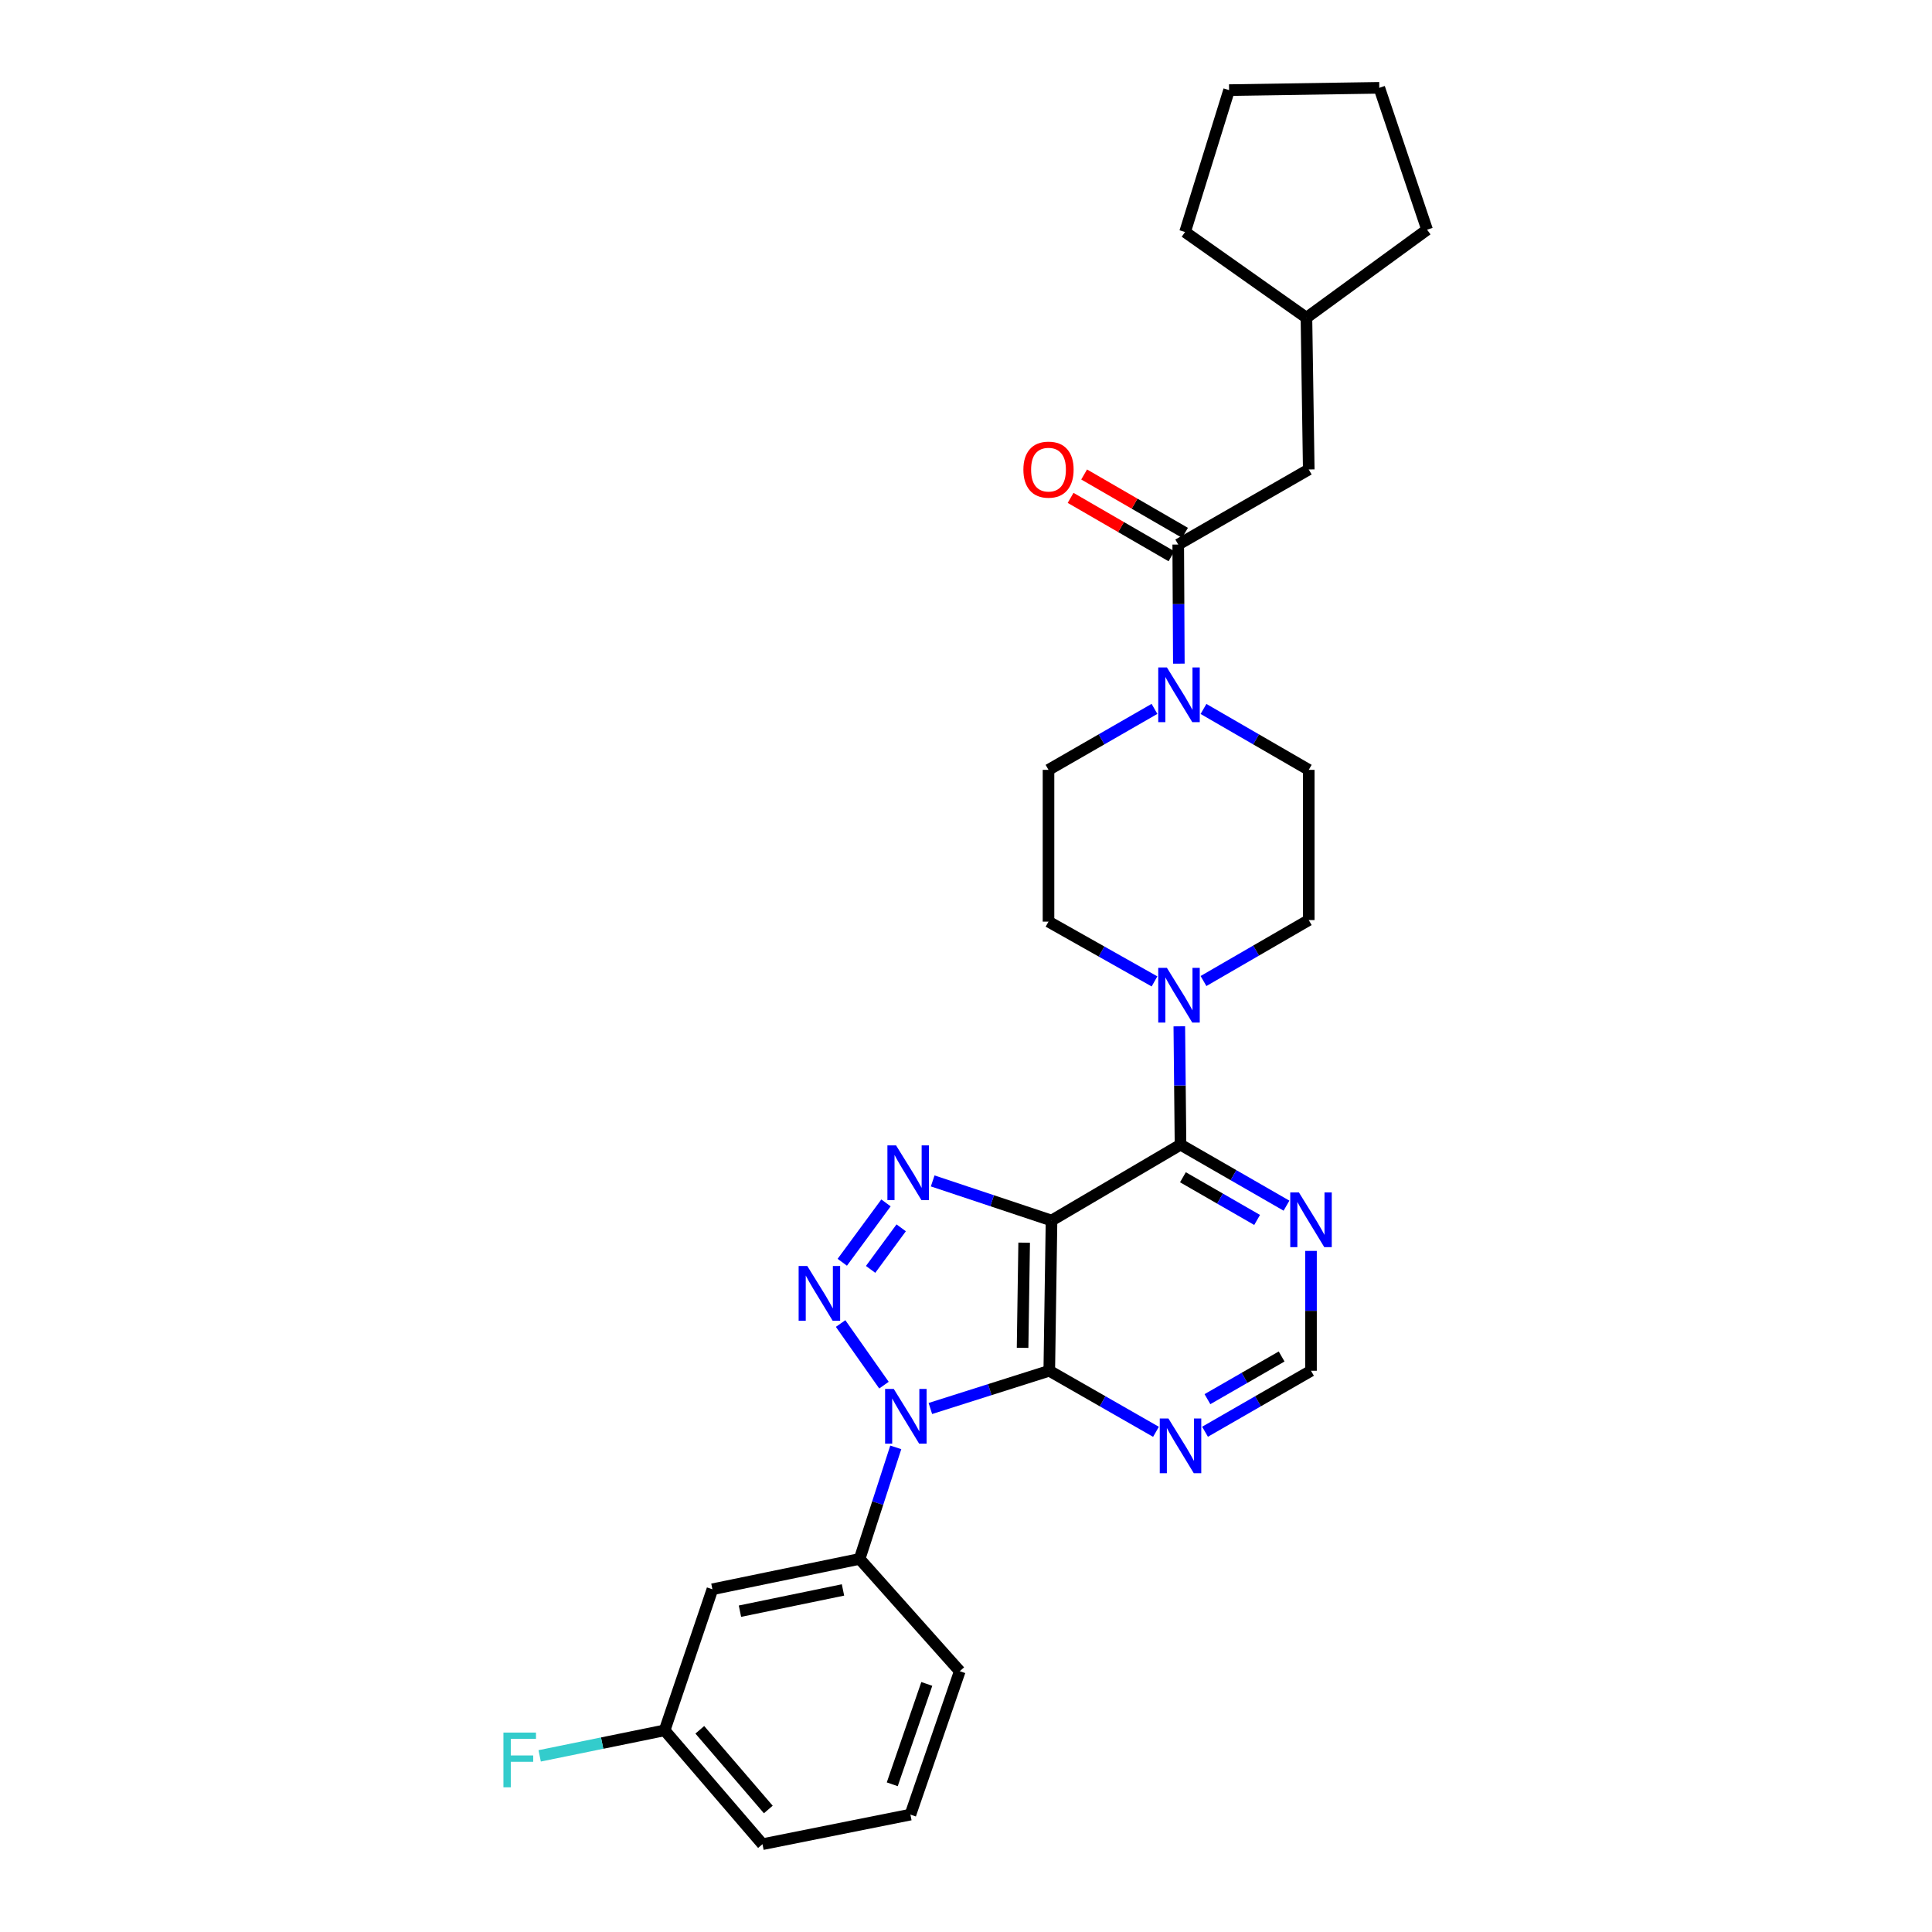<?xml version='1.0' encoding='iso-8859-1'?>
<svg version='1.1' baseProfile='full'
              xmlns='http://www.w3.org/2000/svg'
                      xmlns:rdkit='http://www.rdkit.org/xml'
                      xmlns:xlink='http://www.w3.org/1999/xlink'
                  xml:space='preserve'
width='1000px' height='1000px' viewBox='0 0 1000 1000'>
<!-- END OF HEADER -->
<rect style='opacity:1.0;fill:#FFFFFF;stroke:none' width='1000' height='1000' x='0' y='0'> </rect>
<path class='bond-0' d='M 457.536,716.951 L 435.098,685.058' style='fill:none;fill-rule:evenodd;stroke:#0000FF;stroke-width:6px;stroke-linecap:butt;stroke-linejoin:miter;stroke-opacity:1' />
<path class='bond-2' d='M 481.554,729.031 L 512.328,719.268' style='fill:none;fill-rule:evenodd;stroke:#0000FF;stroke-width:6px;stroke-linecap:butt;stroke-linejoin:miter;stroke-opacity:1' />
<path class='bond-2' d='M 512.328,719.268 L 543.101,709.505' style='fill:none;fill-rule:evenodd;stroke:#000000;stroke-width:6px;stroke-linecap:butt;stroke-linejoin:miter;stroke-opacity:1' />
<path class='bond-8' d='M 463.649,749.156 L 454.292,778.025' style='fill:none;fill-rule:evenodd;stroke:#0000FF;stroke-width:6px;stroke-linecap:butt;stroke-linejoin:miter;stroke-opacity:1' />
<path class='bond-8' d='M 454.292,778.025 L 444.936,806.893' style='fill:none;fill-rule:evenodd;stroke:#000000;stroke-width:6px;stroke-linecap:butt;stroke-linejoin:miter;stroke-opacity:1' />
<path class='bond-3' d='M 435.962,653.348 L 458.583,622.616' style='fill:none;fill-rule:evenodd;stroke:#0000FF;stroke-width:6px;stroke-linecap:butt;stroke-linejoin:miter;stroke-opacity:1' />
<path class='bond-3' d='M 450.623,657.032 L 466.457,635.519' style='fill:none;fill-rule:evenodd;stroke:#0000FF;stroke-width:6px;stroke-linecap:butt;stroke-linejoin:miter;stroke-opacity:1' />
<path class='bond-1' d='M 544.267,631.75 L 543.101,709.505' style='fill:none;fill-rule:evenodd;stroke:#000000;stroke-width:6px;stroke-linecap:butt;stroke-linejoin:miter;stroke-opacity:1' />
<path class='bond-1' d='M 530.103,643.203 L 529.287,697.632' style='fill:none;fill-rule:evenodd;stroke:#000000;stroke-width:6px;stroke-linecap:butt;stroke-linejoin:miter;stroke-opacity:1' />
<path class='bond-4' d='M 544.267,631.75 L 611.032,592.484' style='fill:none;fill-rule:evenodd;stroke:#000000;stroke-width:6px;stroke-linecap:butt;stroke-linejoin:miter;stroke-opacity:1' />
<path class='bond-29' d='M 544.267,631.75 L 513.513,621.5' style='fill:none;fill-rule:evenodd;stroke:#000000;stroke-width:6px;stroke-linecap:butt;stroke-linejoin:miter;stroke-opacity:1' />
<path class='bond-29' d='M 513.513,621.5 L 482.759,611.25' style='fill:none;fill-rule:evenodd;stroke:#0000FF;stroke-width:6px;stroke-linecap:butt;stroke-linejoin:miter;stroke-opacity:1' />
<path class='bond-9' d='M 543.101,709.505 L 570.718,725.304' style='fill:none;fill-rule:evenodd;stroke:#000000;stroke-width:6px;stroke-linecap:butt;stroke-linejoin:miter;stroke-opacity:1' />
<path class='bond-9' d='M 570.718,725.304 L 598.335,741.104' style='fill:none;fill-rule:evenodd;stroke:#0000FF;stroke-width:6px;stroke-linecap:butt;stroke-linejoin:miter;stroke-opacity:1' />
<path class='bond-5' d='M 611.032,592.484 L 610.721,561.851' style='fill:none;fill-rule:evenodd;stroke:#000000;stroke-width:6px;stroke-linecap:butt;stroke-linejoin:miter;stroke-opacity:1' />
<path class='bond-5' d='M 610.721,561.851 L 610.41,531.219' style='fill:none;fill-rule:evenodd;stroke:#0000FF;stroke-width:6px;stroke-linecap:butt;stroke-linejoin:miter;stroke-opacity:1' />
<path class='bond-31' d='M 611.032,592.484 L 638.459,608.268' style='fill:none;fill-rule:evenodd;stroke:#000000;stroke-width:6px;stroke-linecap:butt;stroke-linejoin:miter;stroke-opacity:1' />
<path class='bond-31' d='M 638.459,608.268 L 665.886,624.052' style='fill:none;fill-rule:evenodd;stroke:#0000FF;stroke-width:6px;stroke-linecap:butt;stroke-linejoin:miter;stroke-opacity:1' />
<path class='bond-31' d='M 612.282,609.345 L 631.481,620.393' style='fill:none;fill-rule:evenodd;stroke:#000000;stroke-width:6px;stroke-linecap:butt;stroke-linejoin:miter;stroke-opacity:1' />
<path class='bond-31' d='M 631.481,620.393 L 650.68,631.442' style='fill:none;fill-rule:evenodd;stroke:#0000FF;stroke-width:6px;stroke-linecap:butt;stroke-linejoin:miter;stroke-opacity:1' />
<path class='bond-14' d='M 622.927,507.782 L 650.168,492.007' style='fill:none;fill-rule:evenodd;stroke:#0000FF;stroke-width:6px;stroke-linecap:butt;stroke-linejoin:miter;stroke-opacity:1' />
<path class='bond-14' d='M 650.168,492.007 L 677.408,476.232' style='fill:none;fill-rule:evenodd;stroke:#000000;stroke-width:6px;stroke-linecap:butt;stroke-linejoin:miter;stroke-opacity:1' />
<path class='bond-15' d='M 597.568,507.975 L 570.137,492.504' style='fill:none;fill-rule:evenodd;stroke:#0000FF;stroke-width:6px;stroke-linecap:butt;stroke-linejoin:miter;stroke-opacity:1' />
<path class='bond-15' d='M 570.137,492.504 L 542.705,477.033' style='fill:none;fill-rule:evenodd;stroke:#000000;stroke-width:6px;stroke-linecap:butt;stroke-linejoin:miter;stroke-opacity:1' />
<path class='bond-6' d='M 597.559,366.915 L 570.132,382.696' style='fill:none;fill-rule:evenodd;stroke:#0000FF;stroke-width:6px;stroke-linecap:butt;stroke-linejoin:miter;stroke-opacity:1' />
<path class='bond-6' d='M 570.132,382.696 L 542.705,398.477' style='fill:none;fill-rule:evenodd;stroke:#000000;stroke-width:6px;stroke-linecap:butt;stroke-linejoin:miter;stroke-opacity:1' />
<path class='bond-7' d='M 610.165,343.511 L 610.008,312.685' style='fill:none;fill-rule:evenodd;stroke:#0000FF;stroke-width:6px;stroke-linecap:butt;stroke-linejoin:miter;stroke-opacity:1' />
<path class='bond-7' d='M 610.008,312.685 L 609.851,281.86' style='fill:none;fill-rule:evenodd;stroke:#000000;stroke-width:6px;stroke-linecap:butt;stroke-linejoin:miter;stroke-opacity:1' />
<path class='bond-32' d='M 622.927,366.952 L 650.168,382.714' style='fill:none;fill-rule:evenodd;stroke:#0000FF;stroke-width:6px;stroke-linecap:butt;stroke-linejoin:miter;stroke-opacity:1' />
<path class='bond-32' d='M 650.168,382.714 L 677.408,398.477' style='fill:none;fill-rule:evenodd;stroke:#000000;stroke-width:6px;stroke-linecap:butt;stroke-linejoin:miter;stroke-opacity:1' />
<path class='bond-13' d='M 609.851,281.86 L 677.408,242.998' style='fill:none;fill-rule:evenodd;stroke:#000000;stroke-width:6px;stroke-linecap:butt;stroke-linejoin:miter;stroke-opacity:1' />
<path class='bond-18' d='M 613.355,275.806 L 587.251,260.698' style='fill:none;fill-rule:evenodd;stroke:#000000;stroke-width:6px;stroke-linecap:butt;stroke-linejoin:miter;stroke-opacity:1' />
<path class='bond-18' d='M 587.251,260.698 L 561.148,245.59' style='fill:none;fill-rule:evenodd;stroke:#FF0000;stroke-width:6px;stroke-linecap:butt;stroke-linejoin:miter;stroke-opacity:1' />
<path class='bond-18' d='M 606.347,287.914 L 580.243,272.806' style='fill:none;fill-rule:evenodd;stroke:#000000;stroke-width:6px;stroke-linecap:butt;stroke-linejoin:miter;stroke-opacity:1' />
<path class='bond-18' d='M 580.243,272.806 L 554.14,257.699' style='fill:none;fill-rule:evenodd;stroke:#FF0000;stroke-width:6px;stroke-linecap:butt;stroke-linejoin:miter;stroke-opacity:1' />
<path class='bond-11' d='M 444.936,806.893 L 368.743,822.601' style='fill:none;fill-rule:evenodd;stroke:#000000;stroke-width:6px;stroke-linecap:butt;stroke-linejoin:miter;stroke-opacity:1' />
<path class='bond-11' d='M 436.332,822.952 L 382.997,833.947' style='fill:none;fill-rule:evenodd;stroke:#000000;stroke-width:6px;stroke-linecap:butt;stroke-linejoin:miter;stroke-opacity:1' />
<path class='bond-22' d='M 444.936,806.893 L 496.77,865.015' style='fill:none;fill-rule:evenodd;stroke:#000000;stroke-width:6px;stroke-linecap:butt;stroke-linejoin:miter;stroke-opacity:1' />
<path class='bond-12' d='M 623.72,741.067 L 651.147,725.286' style='fill:none;fill-rule:evenodd;stroke:#0000FF;stroke-width:6px;stroke-linecap:butt;stroke-linejoin:miter;stroke-opacity:1' />
<path class='bond-12' d='M 651.147,725.286 L 678.574,709.505' style='fill:none;fill-rule:evenodd;stroke:#000000;stroke-width:6px;stroke-linecap:butt;stroke-linejoin:miter;stroke-opacity:1' />
<path class='bond-12' d='M 624.971,724.206 L 644.17,713.159' style='fill:none;fill-rule:evenodd;stroke:#0000FF;stroke-width:6px;stroke-linecap:butt;stroke-linejoin:miter;stroke-opacity:1' />
<path class='bond-12' d='M 644.17,713.159 L 663.369,702.113' style='fill:none;fill-rule:evenodd;stroke:#000000;stroke-width:6px;stroke-linecap:butt;stroke-linejoin:miter;stroke-opacity:1' />
<path class='bond-10' d='M 678.574,647.467 L 678.574,678.486' style='fill:none;fill-rule:evenodd;stroke:#0000FF;stroke-width:6px;stroke-linecap:butt;stroke-linejoin:miter;stroke-opacity:1' />
<path class='bond-10' d='M 678.574,678.486 L 678.574,709.505' style='fill:none;fill-rule:evenodd;stroke:#000000;stroke-width:6px;stroke-linecap:butt;stroke-linejoin:miter;stroke-opacity:1' />
<path class='bond-19' d='M 368.743,822.601 L 344.011,895.623' style='fill:none;fill-rule:evenodd;stroke:#000000;stroke-width:6px;stroke-linecap:butt;stroke-linejoin:miter;stroke-opacity:1' />
<path class='bond-21' d='M 677.408,242.998 L 676.211,164.458' style='fill:none;fill-rule:evenodd;stroke:#000000;stroke-width:6px;stroke-linecap:butt;stroke-linejoin:miter;stroke-opacity:1' />
<path class='bond-17' d='M 677.408,476.232 L 677.408,398.477' style='fill:none;fill-rule:evenodd;stroke:#000000;stroke-width:6px;stroke-linecap:butt;stroke-linejoin:miter;stroke-opacity:1' />
<path class='bond-16' d='M 542.705,477.033 L 542.705,398.477' style='fill:none;fill-rule:evenodd;stroke:#000000;stroke-width:6px;stroke-linecap:butt;stroke-linejoin:miter;stroke-opacity:1' />
<path class='bond-20' d='M 344.011,895.623 L 311.672,902.227' style='fill:none;fill-rule:evenodd;stroke:#000000;stroke-width:6px;stroke-linecap:butt;stroke-linejoin:miter;stroke-opacity:1' />
<path class='bond-20' d='M 311.672,902.227 L 279.334,908.832' style='fill:none;fill-rule:evenodd;stroke:#33CCCC;stroke-width:6px;stroke-linecap:butt;stroke-linejoin:miter;stroke-opacity:1' />
<path class='bond-30' d='M 344.011,895.623 L 394.664,954.545' style='fill:none;fill-rule:evenodd;stroke:#000000;stroke-width:6px;stroke-linecap:butt;stroke-linejoin:miter;stroke-opacity:1' />
<path class='bond-30' d='M 362.218,895.341 L 397.675,936.587' style='fill:none;fill-rule:evenodd;stroke:#000000;stroke-width:6px;stroke-linecap:butt;stroke-linejoin:miter;stroke-opacity:1' />
<path class='bond-25' d='M 676.211,164.458 L 613.387,120.085' style='fill:none;fill-rule:evenodd;stroke:#000000;stroke-width:6px;stroke-linecap:butt;stroke-linejoin:miter;stroke-opacity:1' />
<path class='bond-26' d='M 676.211,164.458 L 738.655,118.888' style='fill:none;fill-rule:evenodd;stroke:#000000;stroke-width:6px;stroke-linecap:butt;stroke-linejoin:miter;stroke-opacity:1' />
<path class='bond-23' d='M 496.77,865.015 L 471.23,939.234' style='fill:none;fill-rule:evenodd;stroke:#000000;stroke-width:6px;stroke-linecap:butt;stroke-linejoin:miter;stroke-opacity:1' />
<path class='bond-23' d='M 479.71,871.596 L 461.832,923.549' style='fill:none;fill-rule:evenodd;stroke:#000000;stroke-width:6px;stroke-linecap:butt;stroke-linejoin:miter;stroke-opacity:1' />
<path class='bond-24' d='M 471.23,939.234 L 394.664,954.545' style='fill:none;fill-rule:evenodd;stroke:#000000;stroke-width:6px;stroke-linecap:butt;stroke-linejoin:miter;stroke-opacity:1' />
<path class='bond-27' d='M 613.387,120.085 L 636.168,46.644' style='fill:none;fill-rule:evenodd;stroke:#000000;stroke-width:6px;stroke-linecap:butt;stroke-linejoin:miter;stroke-opacity:1' />
<path class='bond-28' d='M 738.655,118.888 L 713.915,45.455' style='fill:none;fill-rule:evenodd;stroke:#000000;stroke-width:6px;stroke-linecap:butt;stroke-linejoin:miter;stroke-opacity:1' />
<path class='bond-33' d='M 636.168,46.644 L 713.915,45.455' style='fill:none;fill-rule:evenodd;stroke:#000000;stroke-width:6px;stroke-linecap:butt;stroke-linejoin:miter;stroke-opacity:1' />
<path  class='atom-0' d='M 462.607 718.895
L 471.887 733.895
Q 472.807 735.375, 474.287 738.055
Q 475.767 740.735, 475.847 740.895
L 475.847 718.895
L 479.607 718.895
L 479.607 747.215
L 475.727 747.215
L 465.767 730.815
Q 464.607 728.895, 463.367 726.695
Q 462.167 724.495, 461.807 723.815
L 461.807 747.215
L 458.127 747.215
L 458.127 718.895
L 462.607 718.895
' fill='#0000FF'/>
<path  class='atom-1' d='M 417.854 655.286
L 427.134 670.286
Q 428.054 671.766, 429.534 674.446
Q 431.014 677.126, 431.094 677.286
L 431.094 655.286
L 434.854 655.286
L 434.854 683.606
L 430.974 683.606
L 421.014 667.206
Q 419.854 665.286, 418.614 663.086
Q 417.414 660.886, 417.054 660.206
L 417.054 683.606
L 413.374 683.606
L 413.374 655.286
L 417.854 655.286
' fill='#0000FF'/>
<path  class='atom-4' d='M 463.804 592.858
L 473.084 607.858
Q 474.004 609.338, 475.484 612.018
Q 476.964 614.698, 477.044 614.858
L 477.044 592.858
L 480.804 592.858
L 480.804 621.178
L 476.924 621.178
L 466.964 604.778
Q 465.804 602.858, 464.564 600.658
Q 463.364 598.458, 463.004 597.778
L 463.004 621.178
L 459.324 621.178
L 459.324 592.858
L 463.804 592.858
' fill='#0000FF'/>
<path  class='atom-6' d='M 603.987 500.965
L 613.267 515.965
Q 614.187 517.445, 615.667 520.125
Q 617.147 522.805, 617.227 522.965
L 617.227 500.965
L 620.987 500.965
L 620.987 529.285
L 617.107 529.285
L 607.147 512.885
Q 605.987 510.965, 604.747 508.765
Q 603.547 506.565, 603.187 505.885
L 603.187 529.285
L 599.507 529.285
L 599.507 500.965
L 603.987 500.965
' fill='#0000FF'/>
<path  class='atom-7' d='M 603.987 345.455
L 613.267 360.455
Q 614.187 361.935, 615.667 364.615
Q 617.147 367.295, 617.227 367.455
L 617.227 345.455
L 620.987 345.455
L 620.987 373.775
L 617.107 373.775
L 607.147 357.375
Q 605.987 355.455, 604.747 353.255
Q 603.547 351.055, 603.187 350.375
L 603.187 373.775
L 599.507 373.775
L 599.507 345.455
L 603.987 345.455
' fill='#0000FF'/>
<path  class='atom-10' d='M 604.772 734.207
L 614.052 749.207
Q 614.972 750.687, 616.452 753.367
Q 617.932 756.047, 618.012 756.207
L 618.012 734.207
L 621.772 734.207
L 621.772 762.527
L 617.892 762.527
L 607.932 746.127
Q 606.772 744.207, 605.532 742.007
Q 604.332 739.807, 603.972 739.127
L 603.972 762.527
L 600.292 762.527
L 600.292 734.207
L 604.772 734.207
' fill='#0000FF'/>
<path  class='atom-11' d='M 672.314 617.194
L 681.594 632.194
Q 682.514 633.674, 683.994 636.354
Q 685.474 639.034, 685.554 639.194
L 685.554 617.194
L 689.314 617.194
L 689.314 645.514
L 685.434 645.514
L 675.474 629.114
Q 674.314 627.194, 673.074 624.994
Q 671.874 622.794, 671.514 622.114
L 671.514 645.514
L 667.834 645.514
L 667.834 617.194
L 672.314 617.194
' fill='#0000FF'/>
<path  class='atom-19' d='M 529.705 243.078
Q 529.705 236.278, 533.065 232.478
Q 536.425 228.678, 542.705 228.678
Q 548.985 228.678, 552.345 232.478
Q 555.705 236.278, 555.705 243.078
Q 555.705 249.958, 552.305 253.878
Q 548.905 257.758, 542.705 257.758
Q 536.465 257.758, 533.065 253.878
Q 529.705 249.998, 529.705 243.078
M 542.705 254.558
Q 547.025 254.558, 549.345 251.678
Q 551.705 248.758, 551.705 243.078
Q 551.705 237.518, 549.345 234.718
Q 547.025 231.878, 542.705 231.878
Q 538.385 231.878, 536.025 234.678
Q 533.705 237.478, 533.705 243.078
Q 533.705 248.798, 536.025 251.678
Q 538.385 254.558, 542.705 254.558
' fill='#FF0000'/>
<path  class='atom-21' d='M 260.58 896.782
L 277.42 896.782
L 277.42 900.022
L 264.38 900.022
L 264.38 908.622
L 275.98 908.622
L 275.98 911.902
L 264.38 911.902
L 264.38 925.102
L 260.58 925.102
L 260.58 896.782
' fill='#33CCCC'/>
</svg>
